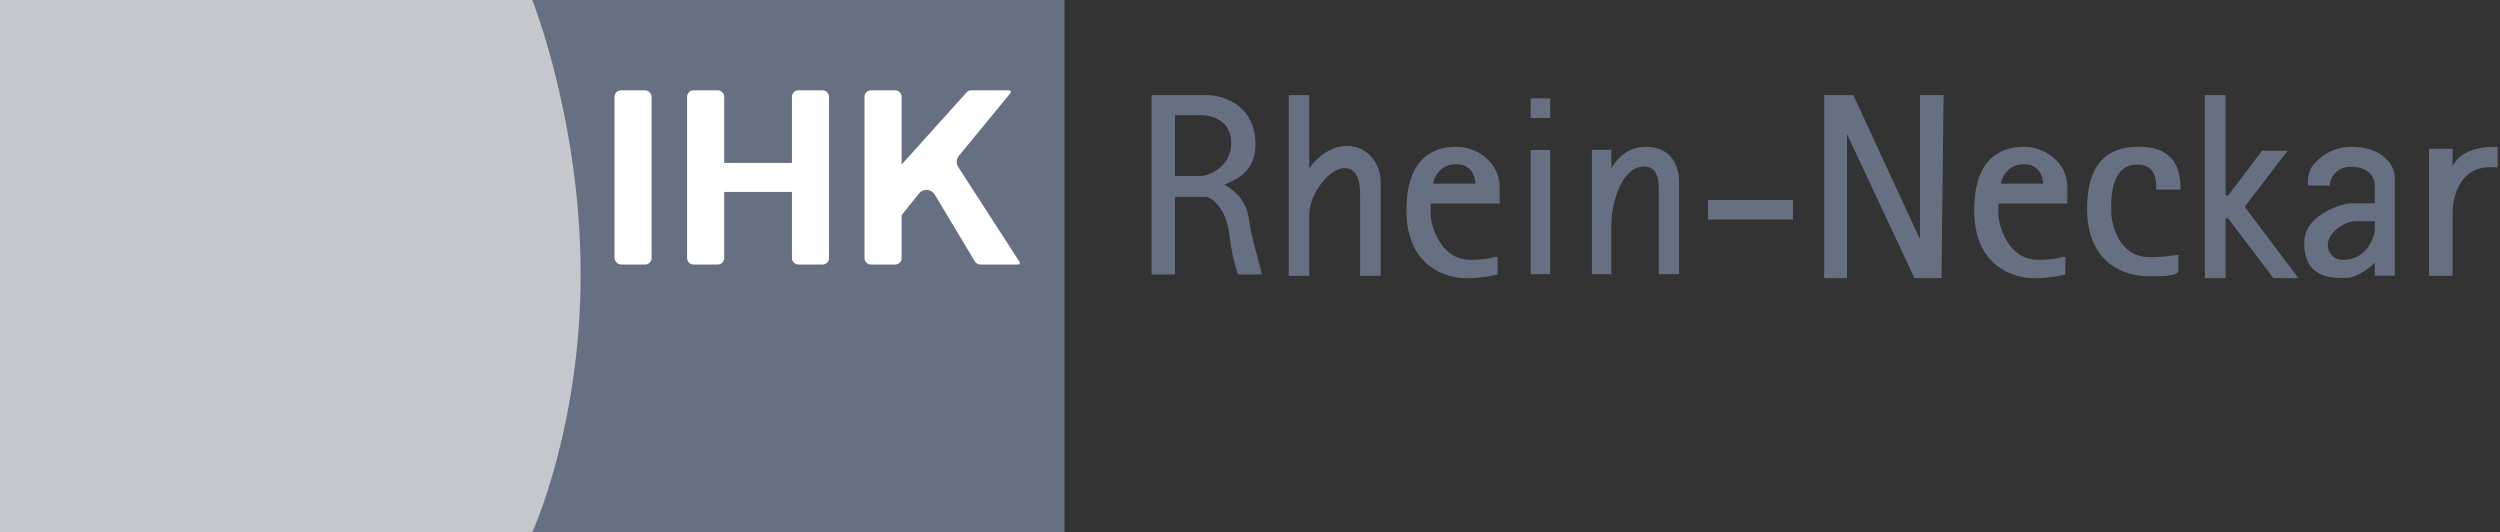 <svg width="155" height="33" viewBox="0 0 155 33" fill="none" xmlns="http://www.w3.org/2000/svg">
<rect x="0" y="0" width="155" height="33" fill="#333333" stroke="none"/>
<rect width="66" height="33" fill="#677083"/>
<path d="M0 0H33C33 0 36 7.5 36 17C36 26.5 33 33 33 33H0V0Z" fill="#C5C7CD"/>
<rect x="38" y="5.5" width="2.5" height="11" rx="0.5" fill="white" stroke="#677083" stroke-width="0.2"/>
<path fill-rule="evenodd" clip-rule="evenodd" d="M42.5 6C42.5 5.724 42.724 5.5 43 5.5H44.5C44.776 5.5 45 5.724 45 6V10H49V6C49 5.724 49.224 5.5 49.5 5.5H51C51.276 5.5 51.5 5.724 51.5 6V16C51.5 16.276 51.276 16.5 51 16.5H49.5C49.224 16.5 49 16.276 49 16V12H45V16C45 16.276 44.776 16.5 44.5 16.5H43C42.724 16.5 42.5 16.276 42.5 16V6Z" fill="white"/>
<path d="M45 10H44.9V10.1H45V10ZM49 10V10.1H49.1V10H49ZM49 12H49.1V11.9H49V12ZM45 12V11.9H44.9V12H45ZM43 5.4C42.669 5.4 42.4 5.669 42.4 6H42.6C42.6 5.779 42.779 5.6 43 5.6V5.4ZM44.5 5.4H43V5.6H44.5V5.4ZM45.1 6C45.1 5.669 44.831 5.4 44.5 5.4V5.6C44.721 5.6 44.9 5.779 44.9 6H45.1ZM45.1 10V6H44.9V10H45.1ZM49 9.9H45V10.1H49V9.9ZM49.1 10V6H48.9V10H49.1ZM49.1 6C49.1 5.779 49.279 5.6 49.5 5.6V5.4C49.169 5.4 48.9 5.669 48.9 6H49.1ZM49.5 5.6H51V5.4H49.5V5.6ZM51 5.6C51.221 5.6 51.4 5.779 51.4 6H51.6C51.6 5.669 51.331 5.4 51 5.4V5.6ZM51.4 6V16H51.6V6H51.4ZM51.4 16C51.4 16.221 51.221 16.4 51 16.4V16.6C51.331 16.6 51.6 16.331 51.6 16H51.4ZM51 16.4H49.5V16.6H51V16.4ZM49.5 16.4C49.279 16.4 49.1 16.221 49.1 16H48.9C48.9 16.331 49.169 16.6 49.5 16.6V16.4ZM49.1 16V12H48.9V16H49.1ZM45 12.1H49V11.9H45V12.1ZM45.1 16V12H44.9V16H45.1ZM44.5 16.6C44.831 16.6 45.1 16.331 45.1 16H44.9C44.9 16.221 44.721 16.4 44.5 16.4V16.6ZM43 16.6H44.5V16.4H43V16.6ZM42.4 16C42.4 16.331 42.669 16.6 43 16.6V16.4C42.779 16.4 42.6 16.221 42.6 16H42.4ZM42.4 6V16H42.6V6H42.4Z" fill="#677083"/>
<path fill-rule="evenodd" clip-rule="evenodd" d="M54 5.5C53.724 5.5 53.5 5.724 53.5 6V16C53.5 16.276 53.724 16.5 54 16.5H55.5C55.776 16.5 56 16.276 56 16V13.375L57.051 12.062C57.269 11.789 57.691 11.818 57.87 12.117L60.354 16.257C60.445 16.408 60.608 16.5 60.783 16.5H63.133C63.291 16.5 63.387 16.325 63.301 16.192L59.498 10.307C59.38 10.124 59.394 9.886 59.532 9.718L62.731 5.827C62.838 5.697 62.746 5.5 62.577 5.5H60.223C60.081 5.5 59.946 5.56 59.851 5.666L56 9.944V6C56 5.724 55.776 5.5 55.5 5.5H54Z" fill="white"/>
<path d="M56 13.375L55.922 13.312L55.9 13.34V13.375H56ZM57.051 12.062L56.973 11.999L56.973 11.999L57.051 12.062ZM57.87 12.117L57.956 12.065L57.956 12.065L57.87 12.117ZM60.354 16.257L60.269 16.309L60.269 16.309L60.354 16.257ZM63.301 16.192L63.217 16.246L63.217 16.246L63.301 16.192ZM59.498 10.307L59.414 10.361L59.414 10.361L59.498 10.307ZM59.532 9.718L59.609 9.781L59.609 9.781L59.532 9.718ZM62.731 5.827L62.654 5.764L62.654 5.764L62.731 5.827ZM59.851 5.666L59.925 5.732L59.925 5.732L59.851 5.666ZM56 9.944H55.9V10.205L56.074 10.011L56 9.944ZM53.6 6C53.6 5.779 53.779 5.6 54 5.6V5.4C53.669 5.4 53.4 5.669 53.4 6H53.6ZM53.6 16V6H53.4V16H53.6ZM54 16.4C53.779 16.4 53.6 16.221 53.6 16H53.4C53.4 16.331 53.669 16.6 54 16.6V16.4ZM55.5 16.4H54V16.6H55.5V16.4ZM55.9 16C55.9 16.221 55.721 16.4 55.5 16.4V16.6C55.831 16.6 56.1 16.331 56.1 16H55.9ZM55.9 13.375V16H56.1V13.375H55.9ZM56.078 13.438L57.129 12.124L56.973 11.999L55.922 13.312L56.078 13.438ZM57.129 12.124C57.303 11.906 57.641 11.929 57.784 12.168L57.956 12.065C57.741 11.707 57.234 11.672 56.973 11.999L57.129 12.124ZM57.784 12.168L60.269 16.309L60.44 16.206L57.956 12.065L57.784 12.168ZM60.269 16.309C60.377 16.489 60.572 16.6 60.783 16.6V16.4C60.643 16.4 60.512 16.326 60.44 16.206L60.269 16.309ZM60.783 16.6H63.133V16.4H60.783V16.6ZM63.133 16.6C63.37 16.6 63.514 16.337 63.385 16.137L63.217 16.246C63.26 16.312 63.212 16.4 63.133 16.4V16.6ZM63.385 16.137L59.582 10.252L59.414 10.361L63.217 16.246L63.385 16.137ZM59.582 10.252C59.488 10.106 59.499 9.916 59.609 9.781L59.455 9.654C59.289 9.856 59.273 10.142 59.414 10.361L59.582 10.252ZM59.609 9.781L62.808 5.891L62.654 5.764L59.455 9.654L59.609 9.781ZM62.808 5.891C62.969 5.695 62.83 5.4 62.577 5.4V5.6C62.661 5.6 62.708 5.698 62.654 5.764L62.808 5.891ZM62.577 5.4H60.223V5.6H62.577V5.4ZM60.223 5.4C60.053 5.4 59.891 5.472 59.777 5.599L59.925 5.732C60.001 5.648 60.109 5.6 60.223 5.6V5.4ZM59.777 5.599L55.926 9.878L56.074 10.011L59.925 5.732L59.777 5.599ZM55.9 6V9.944H56.1V6H55.9ZM55.5 5.6C55.721 5.6 55.9 5.779 55.9 6H56.1C56.1 5.669 55.831 5.4 55.5 5.4V5.6ZM54 5.6H55.5V5.4H54V5.6Z" fill="#677083"/>
<mask id="path-8-outside-1_302_73" maskUnits="userSpaceOnUse" x="70.5" y="5" width="8" height="13" fill="black">
<rect fill="white" x="70.5" y="5" width="8" height="13"/>
<path fill-rule="evenodd" clip-rule="evenodd" d="M71.5 6V16.911H72.747V12.105H74.747C75.138 12.105 76.096 12.803 76.306 14.443C76.445 15.531 76.566 16.132 76.826 16.911H78.124C77.865 16.002 77.449 14.495 77.345 13.664C77.181 12.353 76.333 11.825 75.962 11.594C75.854 11.527 75.786 11.485 75.786 11.456C75.786 11.391 75.914 11.335 76.105 11.251C76.683 10.996 77.838 10.487 77.735 8.728C77.597 6.39 75.527 6 74.877 6H71.5ZM72.747 7.039V11.014H74.488C74.799 11.014 76.436 10.546 76.436 8.858C76.436 7.299 75.007 7.039 74.488 7.039H72.747Z"/>
</mask>
<path fill-rule="evenodd" clip-rule="evenodd" d="M71.5 6V16.911H72.747V12.105H74.747C75.138 12.105 76.096 12.803 76.306 14.443C76.445 15.531 76.566 16.132 76.826 16.911H78.124C77.865 16.002 77.449 14.495 77.345 13.664C77.181 12.353 76.333 11.825 75.962 11.594C75.854 11.527 75.786 11.485 75.786 11.456C75.786 11.391 75.914 11.335 76.105 11.251C76.683 10.996 77.838 10.487 77.735 8.728C77.597 6.39 75.527 6 74.877 6H71.5ZM72.747 7.039V11.014H74.488C74.799 11.014 76.436 10.546 76.436 8.858C76.436 7.299 75.007 7.039 74.488 7.039H72.747Z" fill="#677083"/>
<path d="M71.5 16.911H71.4V17.011H71.5V16.911ZM71.5 6V5.9H71.4V6H71.5ZM72.747 16.911V17.011H72.847V16.911H72.747ZM72.747 12.105V12.005H72.647V12.105H72.747ZM76.306 14.443L76.405 14.43L76.405 14.43L76.306 14.443ZM76.826 16.911L76.731 16.943L76.754 17.011H76.826V16.911ZM78.124 16.911V17.011H78.257L78.221 16.884L78.124 16.911ZM77.345 13.664L77.246 13.676L77.246 13.676L77.345 13.664ZM75.962 11.594L75.909 11.678L75.909 11.678L75.962 11.594ZM76.105 11.251L76.064 11.159L76.064 11.159L76.105 11.251ZM77.735 8.728L77.835 8.722L77.835 8.722L77.735 8.728ZM72.747 11.014H72.647V11.114H72.747V11.014ZM72.747 7.039V6.939H72.647V7.039H72.747ZM71.6 16.911V6H71.4V16.911H71.6ZM72.747 16.811H71.5V17.011H72.747V16.811ZM72.647 12.105V16.911H72.847V12.105H72.647ZM74.747 12.005H72.747V12.205H74.747V12.005ZM76.405 14.43C76.298 13.593 75.999 12.99 75.672 12.595C75.508 12.398 75.337 12.252 75.179 12.155C75.023 12.059 74.871 12.005 74.747 12.005V12.205C74.819 12.205 74.934 12.239 75.074 12.325C75.212 12.41 75.367 12.541 75.518 12.723C75.819 13.087 76.104 13.653 76.207 14.456L76.405 14.43ZM76.92 16.879C76.663 16.108 76.544 15.515 76.405 14.43L76.207 14.456C76.347 15.548 76.468 16.155 76.731 16.943L76.92 16.879ZM78.124 16.811H76.826V17.011H78.124V16.811ZM77.246 13.676C77.351 14.517 77.769 16.032 78.028 16.938L78.221 16.884C77.96 15.972 77.547 14.473 77.444 13.651L77.246 13.676ZM75.909 11.678C76.275 11.907 77.088 12.413 77.246 13.676L77.444 13.651C77.275 12.294 76.392 11.744 76.014 11.509L75.909 11.678ZM75.686 11.456C75.686 11.5 75.711 11.532 75.724 11.546C75.739 11.563 75.757 11.578 75.774 11.591C75.808 11.616 75.856 11.646 75.909 11.678L76.014 11.509C75.959 11.474 75.92 11.45 75.893 11.43C75.88 11.42 75.875 11.415 75.874 11.414C75.87 11.41 75.886 11.425 75.886 11.456H75.686ZM76.064 11.159C75.971 11.2 75.886 11.238 75.824 11.274C75.793 11.292 75.761 11.313 75.737 11.339C75.713 11.365 75.686 11.404 75.686 11.456H75.886C75.886 11.475 75.876 11.483 75.882 11.477C75.887 11.472 75.9 11.461 75.925 11.447C75.974 11.418 76.048 11.385 76.145 11.342L76.064 11.159ZM77.635 8.734C77.685 9.588 77.431 10.128 77.102 10.486C76.769 10.848 76.354 11.032 76.064 11.159L76.145 11.342C76.434 11.215 76.885 11.017 77.249 10.621C77.617 10.221 77.888 9.627 77.835 8.722L77.635 8.734ZM74.877 6.1C75.188 6.1 75.848 6.194 76.445 6.572C77.035 6.945 77.568 7.599 77.635 8.734L77.835 8.722C77.764 7.518 77.193 6.808 76.551 6.403C75.916 6 75.216 5.9 74.877 5.9V6.1ZM71.5 6.1H74.877V5.9H71.5V6.1ZM72.847 11.014V7.039H72.647V11.014H72.847ZM74.488 10.914H72.747V11.114H74.488V10.914ZM76.336 8.858C76.336 9.664 75.947 10.175 75.52 10.488C75.305 10.646 75.08 10.753 74.89 10.82C74.698 10.889 74.549 10.914 74.488 10.914V11.114C74.582 11.114 74.755 11.081 74.957 11.009C75.162 10.936 75.404 10.82 75.638 10.65C76.106 10.307 76.536 9.74 76.536 8.858H76.336ZM74.488 7.139C74.736 7.139 75.203 7.202 75.604 7.449C75.999 7.692 76.336 8.116 76.336 8.858H76.536C76.536 8.041 76.158 7.555 75.709 7.279C75.266 7.006 74.759 6.939 74.488 6.939V7.139ZM72.747 7.139H74.488V6.939H72.747V7.139Z" fill="#677083" mask="url(#path-8-outside-1_302_73)"/>
<path d="M80 5.95H79.95V6V17V17.05H80H81.073H81.123V17V13.333C81.123 12.627 81.453 11.885 81.9 11.318C82.124 11.035 82.376 10.798 82.629 10.631C82.882 10.464 83.132 10.371 83.354 10.371C83.579 10.371 83.752 10.434 83.888 10.535C84.023 10.637 84.124 10.781 84.197 10.947C84.343 11.281 84.377 11.698 84.377 12.024V17V17.05H84.427H85.5H85.55V17V11.238C85.55 10.304 84.866 9.093 83.488 9.093C82.936 9.093 82.355 9.361 81.897 9.726C81.552 10 81.271 10.334 81.123 10.657V6V5.95H81.073H80Z" fill="#677083" stroke="#677083" stroke-width="0.1"/>
<path d="M135.01 15.915V15.865H134.96C134.923 15.865 134.856 15.874 134.766 15.886C134.758 15.887 134.75 15.888 134.742 15.889C134.654 15.901 134.543 15.915 134.412 15.93C134.124 15.962 133.736 15.995 133.27 15.995C132.253 15.995 131.65 15.428 131.299 14.793C130.946 14.156 130.85 13.455 130.85 13.203V12.43C130.872 12.044 130.936 11.472 131.17 10.998C131.286 10.761 131.444 10.55 131.658 10.399C131.871 10.248 132.142 10.154 132.49 10.154C133.059 10.154 133.367 10.372 133.536 10.662C133.707 10.956 133.74 11.332 133.74 11.654V11.704H133.79H135.09H135.14V11.654C135.14 10.872 134.961 10.244 134.551 9.811C134.141 9.378 133.508 9.15 132.62 9.15C131.967 9.15 131.172 9.247 130.54 9.775C129.908 10.305 129.45 11.258 129.45 12.945C129.45 14.637 130.04 15.672 130.801 16.284C131.56 16.893 132.482 17.076 133.14 17.076H133.142C133.608 17.076 134 17.076 134.308 17.05C134.613 17.024 134.848 16.972 134.991 16.858L135.01 16.843V16.819V15.915Z" fill="#677083" stroke="#677083" stroke-width="0.1"/>
<mask id="path-12-outside-2_302_73" maskUnits="userSpaceOnUse" x="86.3" y="8.2" width="7" height="10" fill="black">
<rect fill="white" x="86.3" y="8.2" width="7" height="10"/>
<path fill-rule="evenodd" clip-rule="evenodd" d="M92.755 16.032V16.942C92.733 16.946 92.706 16.952 92.674 16.959C92.398 17.017 91.775 17.149 90.937 17.149C89.638 17.149 87.3 16.422 87.3 13.045C87.3 9.668 89.118 9.2 90.287 9.2C91.586 9.2 92.885 10.187 92.885 11.616V12.525H88.599V13.305C88.599 13.824 89.118 16.214 91.197 16.214C91.878 16.214 92.325 16.118 92.568 16.065C92.658 16.046 92.72 16.032 92.755 16.032ZM91.587 11.486H88.729C88.772 11.053 89.144 10.083 90.287 10.083C91.431 10.083 91.587 11.096 91.587 11.486Z"/>
</mask>
<path fill-rule="evenodd" clip-rule="evenodd" d="M92.755 16.032V16.942C92.733 16.946 92.706 16.952 92.674 16.959C92.398 17.017 91.775 17.149 90.937 17.149C89.638 17.149 87.3 16.422 87.3 13.045C87.3 9.668 89.118 9.2 90.287 9.2C91.586 9.2 92.885 10.187 92.885 11.616V12.525H88.599V13.305C88.599 13.824 89.118 16.214 91.197 16.214C91.878 16.214 92.325 16.118 92.568 16.065C92.658 16.046 92.72 16.032 92.755 16.032ZM91.587 11.486H88.729C88.772 11.053 89.144 10.083 90.287 10.083C91.431 10.083 91.587 11.096 91.587 11.486Z" fill="#677083"/>
<path d="M92.755 16.942L92.775 17.04L92.856 17.023V16.942H92.755ZM92.755 16.032H92.856V15.932H92.755V16.032ZM92.674 16.959L92.653 16.861L92.653 16.861L92.674 16.959ZM92.885 12.525V12.625H92.985V12.525H92.885ZM88.599 12.525V12.425H88.499V12.525H88.599ZM92.568 16.065L92.589 16.163L92.589 16.163L92.568 16.065ZM88.729 11.486L88.629 11.476L88.618 11.586H88.729V11.486ZM91.587 11.486V11.586H91.686V11.486H91.587ZM92.856 16.942V16.032H92.656V16.942H92.856ZM92.695 17.056C92.727 17.05 92.753 17.044 92.775 17.04L92.736 16.843C92.713 16.848 92.685 16.854 92.653 16.861L92.695 17.056ZM90.937 17.249C91.786 17.249 92.416 17.116 92.695 17.056L92.653 16.861C92.379 16.919 91.765 17.049 90.937 17.049V17.249ZM87.2 13.045C87.2 14.759 87.795 15.816 88.569 16.441C89.338 17.064 90.272 17.249 90.937 17.249V17.049C90.303 17.049 89.418 16.871 88.694 16.286C87.974 15.703 87.4 14.708 87.4 13.045H87.2ZM90.287 9.1C89.692 9.1 88.916 9.219 88.289 9.781C87.66 10.346 87.2 11.339 87.2 13.045H87.4C87.4 11.373 87.85 10.444 88.422 9.93C88.996 9.415 89.714 9.3 90.287 9.3V9.1ZM92.985 11.616C92.985 10.12 91.629 9.1 90.287 9.1V9.3C91.544 9.3 92.785 10.255 92.785 11.616H92.985ZM92.985 12.525V11.616H92.785V12.525H92.985ZM88.599 12.625H92.885V12.425H88.599V12.625ZM88.699 13.305V12.525H88.499V13.305H88.699ZM91.197 16.114C90.204 16.114 89.583 15.546 89.205 14.903C88.824 14.256 88.699 13.546 88.699 13.305H88.499C88.499 13.582 88.634 14.327 89.032 15.005C89.433 15.687 90.111 16.314 91.197 16.314V16.114ZM92.547 15.967C92.307 16.019 91.868 16.114 91.197 16.114V16.314C91.888 16.314 92.343 16.216 92.589 16.163L92.547 15.967ZM92.755 15.932C92.728 15.932 92.696 15.937 92.664 15.943C92.631 15.949 92.591 15.958 92.547 15.967L92.589 16.163C92.635 16.153 92.671 16.145 92.701 16.14C92.731 16.134 92.748 16.132 92.755 16.132V15.932ZM88.729 11.586H91.587V11.386H88.729V11.586ZM90.287 9.983C89.683 9.983 89.277 10.241 89.018 10.559C88.763 10.873 88.653 11.243 88.629 11.476L88.828 11.496C88.848 11.296 88.946 10.964 89.173 10.685C89.397 10.41 89.749 10.183 90.287 10.183V9.983ZM91.686 11.486C91.686 11.282 91.646 10.911 91.451 10.587C91.252 10.256 90.895 9.983 90.287 9.983V10.183C90.823 10.183 91.115 10.417 91.28 10.69C91.449 10.97 91.487 11.301 91.487 11.486H91.686Z" fill="#677083" mask="url(#path-12-outside-2_302_73)"/>
<mask id="path-14-outside-3_302_73" maskUnits="userSpaceOnUse" x="121.5" y="8.2" width="7" height="10" fill="black">
<rect fill="white" x="121.5" y="8.2" width="7" height="10"/>
<path fill-rule="evenodd" clip-rule="evenodd" d="M127.955 16.032V16.942C127.933 16.946 127.906 16.952 127.874 16.959C127.598 17.017 126.975 17.149 126.137 17.149C124.838 17.149 122.5 16.422 122.5 13.045C122.5 9.668 124.318 9.2 125.488 9.2C126.786 9.2 128.085 10.187 128.085 11.616V12.525H123.799V13.305C123.799 13.824 124.318 16.214 126.397 16.214C127.078 16.214 127.525 16.118 127.768 16.065C127.858 16.046 127.92 16.032 127.955 16.032ZM126.786 11.486H123.929C123.972 11.053 124.345 10.083 125.488 10.083C126.631 10.083 126.786 11.096 126.786 11.486Z"/>
</mask>
<path fill-rule="evenodd" clip-rule="evenodd" d="M127.955 16.032V16.942C127.933 16.946 127.906 16.952 127.874 16.959C127.598 17.017 126.975 17.149 126.137 17.149C124.838 17.149 122.5 16.422 122.5 13.045C122.5 9.668 124.318 9.2 125.488 9.2C126.786 9.2 128.085 10.187 128.085 11.616V12.525H123.799V13.305C123.799 13.824 124.318 16.214 126.397 16.214C127.078 16.214 127.525 16.118 127.768 16.065C127.858 16.046 127.92 16.032 127.955 16.032ZM126.786 11.486H123.929C123.972 11.053 124.345 10.083 125.488 10.083C126.631 10.083 126.786 11.096 126.786 11.486Z" fill="#677083"/>
<path d="M127.955 16.942L127.975 17.04L128.055 17.023V16.942H127.955ZM127.955 16.032H128.055V15.932H127.955V16.032ZM127.874 16.959L127.853 16.861L127.853 16.861L127.874 16.959ZM128.085 12.525V12.625H128.185V12.525H128.085ZM123.799 12.525V12.425H123.699V12.525H123.799ZM127.768 16.065L127.789 16.163L127.789 16.163L127.768 16.065ZM123.929 11.486L123.829 11.476L123.818 11.586H123.929V11.486ZM126.786 11.486V11.586H126.886V11.486H126.786ZM128.055 16.942V16.032H127.855V16.942H128.055ZM127.894 17.056C127.927 17.05 127.953 17.044 127.975 17.04L127.936 16.843C127.913 16.848 127.885 16.854 127.853 16.861L127.894 17.056ZM126.137 17.249C126.986 17.249 127.616 17.116 127.894 17.056L127.853 16.861C127.579 16.919 126.965 17.049 126.137 17.049V17.249ZM122.4 13.045C122.4 14.759 122.995 15.816 123.769 16.441C124.538 17.064 125.472 17.249 126.137 17.249V17.049C125.503 17.049 124.618 16.871 123.894 16.286C123.174 15.703 122.6 14.708 122.6 13.045H122.4ZM125.488 9.1C124.892 9.1 124.116 9.219 123.489 9.781C122.86 10.346 122.4 11.339 122.4 13.045H122.6C122.6 11.373 123.05 10.444 123.622 9.93C124.197 9.415 124.914 9.3 125.488 9.3V9.1ZM128.185 11.616C128.185 10.12 126.829 9.1 125.488 9.1V9.3C126.744 9.3 127.985 10.255 127.985 11.616H128.185ZM128.185 12.525V11.616H127.985V12.525H128.185ZM123.799 12.625H128.085V12.425H123.799V12.625ZM123.899 13.305V12.525H123.699V13.305H123.899ZM126.397 16.114C125.404 16.114 124.783 15.546 124.405 14.903C124.024 14.256 123.899 13.546 123.899 13.305H123.699C123.699 13.582 123.834 14.327 124.232 15.005C124.633 15.687 125.311 16.314 126.397 16.314V16.114ZM127.747 15.967C127.507 16.019 127.068 16.114 126.397 16.114V16.314C127.088 16.314 127.543 16.216 127.789 16.163L127.747 15.967ZM127.955 15.932C127.928 15.932 127.896 15.937 127.864 15.943C127.831 15.949 127.791 15.958 127.747 15.967L127.789 16.163C127.835 16.153 127.871 16.145 127.901 16.14C127.931 16.134 127.948 16.132 127.955 16.132V15.932ZM123.929 11.586H126.786V11.386H123.929V11.586ZM125.488 9.983C124.883 9.983 124.477 10.241 124.218 10.559C123.963 10.873 123.853 11.243 123.829 11.476L124.028 11.496C124.048 11.296 124.146 10.964 124.373 10.685C124.597 10.41 124.949 10.183 125.488 10.183V9.983ZM126.886 11.486C126.886 11.282 126.846 10.911 126.651 10.587C126.452 10.256 126.095 9.983 125.488 9.983V10.183C126.023 10.183 126.316 10.417 126.48 10.69C126.649 10.97 126.686 11.301 126.686 11.486H126.886Z" fill="#677083" mask="url(#path-14-outside-3_302_73)"/>
<path d="M95 9.35H94.95V9.4V16.9V16.95H95H96.013H96.063V16.9V9.4V9.35H96.013H95Z" fill="#677083" stroke="#677083" stroke-width="0.1"/>
<path d="M95 6.15H94.95V6.2V7.213V7.263H95H96.013H96.063V7.213V6.2V6.15H96.013H95Z" fill="#677083" stroke="#677083" stroke-width="0.1"/>
<path d="M98.8 9.34H98.75V9.39V16.9V16.95H98.8H99.805H99.855V16.9V13.912C99.855 13.264 100.011 12.349 100.353 11.598C100.696 10.844 101.217 10.273 101.94 10.273C102.122 10.273 102.27 10.309 102.391 10.375C102.512 10.441 102.607 10.538 102.682 10.665C102.832 10.921 102.895 11.297 102.895 11.77V16.9V16.95H102.945H104H104.05V16.9V11.175C104.05 10.871 103.973 10.367 103.687 9.937C103.398 9.504 102.899 9.15 102.066 9.15C100.789 9.15 100.177 10.039 99.855 10.62V9.39V9.34H99.805H98.8Z" fill="#677083" stroke="#677083" stroke-width="0.1"/>
<path d="M150.7 9.27H150.65V9.32V17V17.05H150.7H151.958H152.008V17V13.167C152.008 12.751 152.105 11.98 152.496 11.345C152.692 11.028 152.96 10.746 153.325 10.557C153.69 10.369 154.155 10.272 154.748 10.332L154.803 10.337V10.282V9.2V9.15L154.753 9.15C153.627 9.15 152.95 9.422 152.536 9.778C152.257 10.018 152.101 10.294 152.008 10.541V9.32V9.27H151.958H150.7Z" fill="#677083" stroke="#677083" stroke-width="0.1"/>
<rect x="105.95" y="12.45" width="5.166" height="1.113" fill="#677083" stroke="#677083" stroke-width="0.1"/>
<path d="M119.087 15.06L114.887 5.979L114.874 5.95H114.842H113.2H113.15V6V17.145V17.195H113.2H114.413H114.463V17.145V8.082L118.713 17.166L118.726 17.195H118.758H120.274H120.323L120.324 17.145L120.45 6.001L120.451 5.95H120.4H119.137H119.087V6V15.06Z" fill="#677083" stroke="#677083" stroke-width="0.1"/>
<path d="M136.75 17.145V17.195H136.8H137.886H137.936V17.145V13.627C137.936 13.483 138.118 13.422 138.205 13.537L140.96 17.175L140.975 17.195H141H142.3H142.4L142.34 17.115L139.175 12.911C139.134 12.857 139.135 12.783 139.175 12.729L141.664 9.48L141.726 9.4H141.625H140.298H140.273L140.258 9.419L138.205 12.129C138.118 12.244 137.936 12.182 137.936 12.039V6V5.95H137.886H136.8H136.75V6V17.145Z" fill="#677083" stroke="#677083" stroke-width="0.1"/>
<mask id="path-23-outside-4_302_73" maskUnits="userSpaceOnUse" x="141.967" y="8.2" width="7" height="10" fill="black">
<rect fill="white" x="141.967" y="8.2" width="7" height="10"/>
<path fill-rule="evenodd" clip-rule="evenodd" d="M148.377 16.994V11.018C148.377 10.239 147.597 9.2 145.779 9.2C144.724 9.2 143.97 9.746 143.536 10.244C143.265 10.555 143.181 10.973 143.181 11.386C143.181 11.398 143.191 11.408 143.203 11.408H144.35C144.393 11.018 144.74 10.239 145.779 10.239C147.078 10.239 147.337 11.148 147.337 11.408V12.707H145.779C145.259 12.707 143.055 13.359 142.973 14.915C142.853 17.202 144.695 17.147 145.379 17.126C145.434 17.125 145.481 17.123 145.519 17.123C146.038 17.123 147.078 16.474 147.337 15.954V16.994H148.377ZM147.337 13.616V14.266C147.337 14.526 146.948 16.214 145.259 16.214C144.61 16.214 144.22 15.695 144.22 15.175C144.22 14.396 145.259 13.616 146.038 13.616H147.337Z"/>
</mask>
<path fill-rule="evenodd" clip-rule="evenodd" d="M148.377 16.994V11.018C148.377 10.239 147.597 9.2 145.779 9.2C144.724 9.2 143.97 9.746 143.536 10.244C143.265 10.555 143.181 10.973 143.181 11.386C143.181 11.398 143.191 11.408 143.203 11.408H144.35C144.393 11.018 144.74 10.239 145.779 10.239C147.078 10.239 147.337 11.148 147.337 11.408V12.707H145.779C145.259 12.707 143.055 13.359 142.973 14.915C142.853 17.202 144.695 17.147 145.379 17.126C145.434 17.125 145.481 17.123 145.519 17.123C146.038 17.123 147.078 16.474 147.337 15.954V16.994H148.377ZM147.337 13.616V14.266C147.337 14.526 146.948 16.214 145.259 16.214C144.61 16.214 144.22 15.695 144.22 15.175C144.22 14.396 145.259 13.616 146.038 13.616H147.337Z" fill="#677083"/>
<path d="M148.377 16.994V17.093H148.477V16.994H148.377ZM143.536 10.244L143.461 10.178L143.461 10.178L143.536 10.244ZM144.35 11.408V11.508H144.439L144.449 11.419L144.35 11.408ZM147.337 12.707V12.807H147.437V12.707H147.337ZM142.973 14.915L143.073 14.921L142.973 14.915ZM145.379 17.126L145.376 17.026L145.376 17.026L145.379 17.126ZM147.337 15.954H147.437L147.248 15.91L147.337 15.954ZM147.337 16.994H147.237V17.093H147.337V16.994ZM147.337 13.616H147.437V13.516H147.337V13.616ZM148.277 11.018V16.994H148.477V11.018H148.277ZM145.779 9.3C147.558 9.3 148.277 10.309 148.277 11.018H148.477C148.477 10.169 147.636 9.1 145.779 9.1V9.3ZM143.612 10.309C144.033 9.826 144.762 9.3 145.779 9.3V9.1C144.687 9.1 143.908 9.665 143.461 10.178L143.612 10.309ZM143.281 11.386C143.281 10.984 143.363 10.594 143.612 10.309L143.461 10.178C143.167 10.515 143.081 10.963 143.081 11.386H143.281ZM143.203 11.308C143.246 11.308 143.281 11.343 143.281 11.386H143.081C143.081 11.453 143.136 11.508 143.203 11.508V11.308ZM144.35 11.308H143.203V11.508H144.35V11.308ZM145.779 10.139C145.231 10.139 144.858 10.346 144.617 10.61C144.379 10.871 144.274 11.184 144.25 11.397L144.449 11.419C144.469 11.242 144.559 10.971 144.765 10.745C144.968 10.522 145.287 10.339 145.779 10.339V10.139ZM147.437 11.408C147.437 11.255 147.364 10.939 147.12 10.66C146.872 10.377 146.454 10.139 145.779 10.139V10.339C146.402 10.339 146.763 10.556 146.97 10.792C147.18 11.033 147.237 11.301 147.237 11.408H147.437ZM147.437 12.707V11.408H147.237V12.707H147.437ZM145.779 12.807H147.337V12.607H145.779V12.807ZM143.073 14.921C143.111 14.193 143.646 13.665 144.261 13.314C144.567 13.14 144.887 13.012 145.162 12.929C145.439 12.845 145.663 12.807 145.779 12.807V12.607C145.634 12.607 145.388 12.651 145.104 12.738C144.817 12.825 144.483 12.958 144.162 13.141C143.525 13.504 142.917 14.081 142.873 14.91L143.073 14.921ZM145.376 17.026C145.031 17.037 144.425 17.053 143.92 16.797C143.67 16.67 143.446 16.477 143.29 16.182C143.134 15.885 143.043 15.479 143.073 14.921L142.873 14.91C142.842 15.495 142.937 15.939 143.113 16.275C143.291 16.612 143.548 16.832 143.829 16.975C144.386 17.258 145.043 17.236 145.382 17.226L145.376 17.026ZM145.519 17.023C145.479 17.023 145.43 17.025 145.376 17.026L145.382 17.226C145.437 17.225 145.483 17.223 145.519 17.223V17.023ZM147.248 15.91C147.13 16.145 146.825 16.425 146.472 16.649C146.298 16.76 146.117 16.855 145.949 16.921C145.78 16.988 145.631 17.023 145.519 17.023V17.223C145.667 17.223 145.843 17.178 146.022 17.107C146.204 17.035 146.396 16.935 146.579 16.818C146.941 16.588 147.285 16.284 147.427 15.999L147.248 15.91ZM147.437 16.994V15.954H147.237V16.994H147.437ZM148.377 16.893H147.337V17.093H148.377V16.893ZM147.437 14.266V13.616H147.237V14.266H147.437ZM145.259 16.314C146.143 16.314 146.691 15.869 147.014 15.393C147.175 15.157 147.28 14.912 147.345 14.71C147.41 14.511 147.437 14.346 147.437 14.266H147.237C147.237 14.316 147.216 14.459 147.155 14.649C147.094 14.837 146.997 15.063 146.849 15.281C146.555 15.715 146.063 16.114 145.259 16.114V16.314ZM144.12 15.175C144.12 15.742 144.546 16.314 145.259 16.314V16.114C144.673 16.114 144.32 15.648 144.32 15.175H144.12ZM146.038 13.516C145.619 13.516 145.143 13.724 144.774 14.026C144.406 14.327 144.12 14.742 144.12 15.175H144.32C144.32 14.828 144.554 14.464 144.9 14.181C145.245 13.899 145.678 13.716 146.038 13.716V13.516ZM147.337 13.516H146.038V13.716H147.337V13.516Z" fill="#677083" mask="url(#path-23-outside-4_302_73)"/>
</svg>
